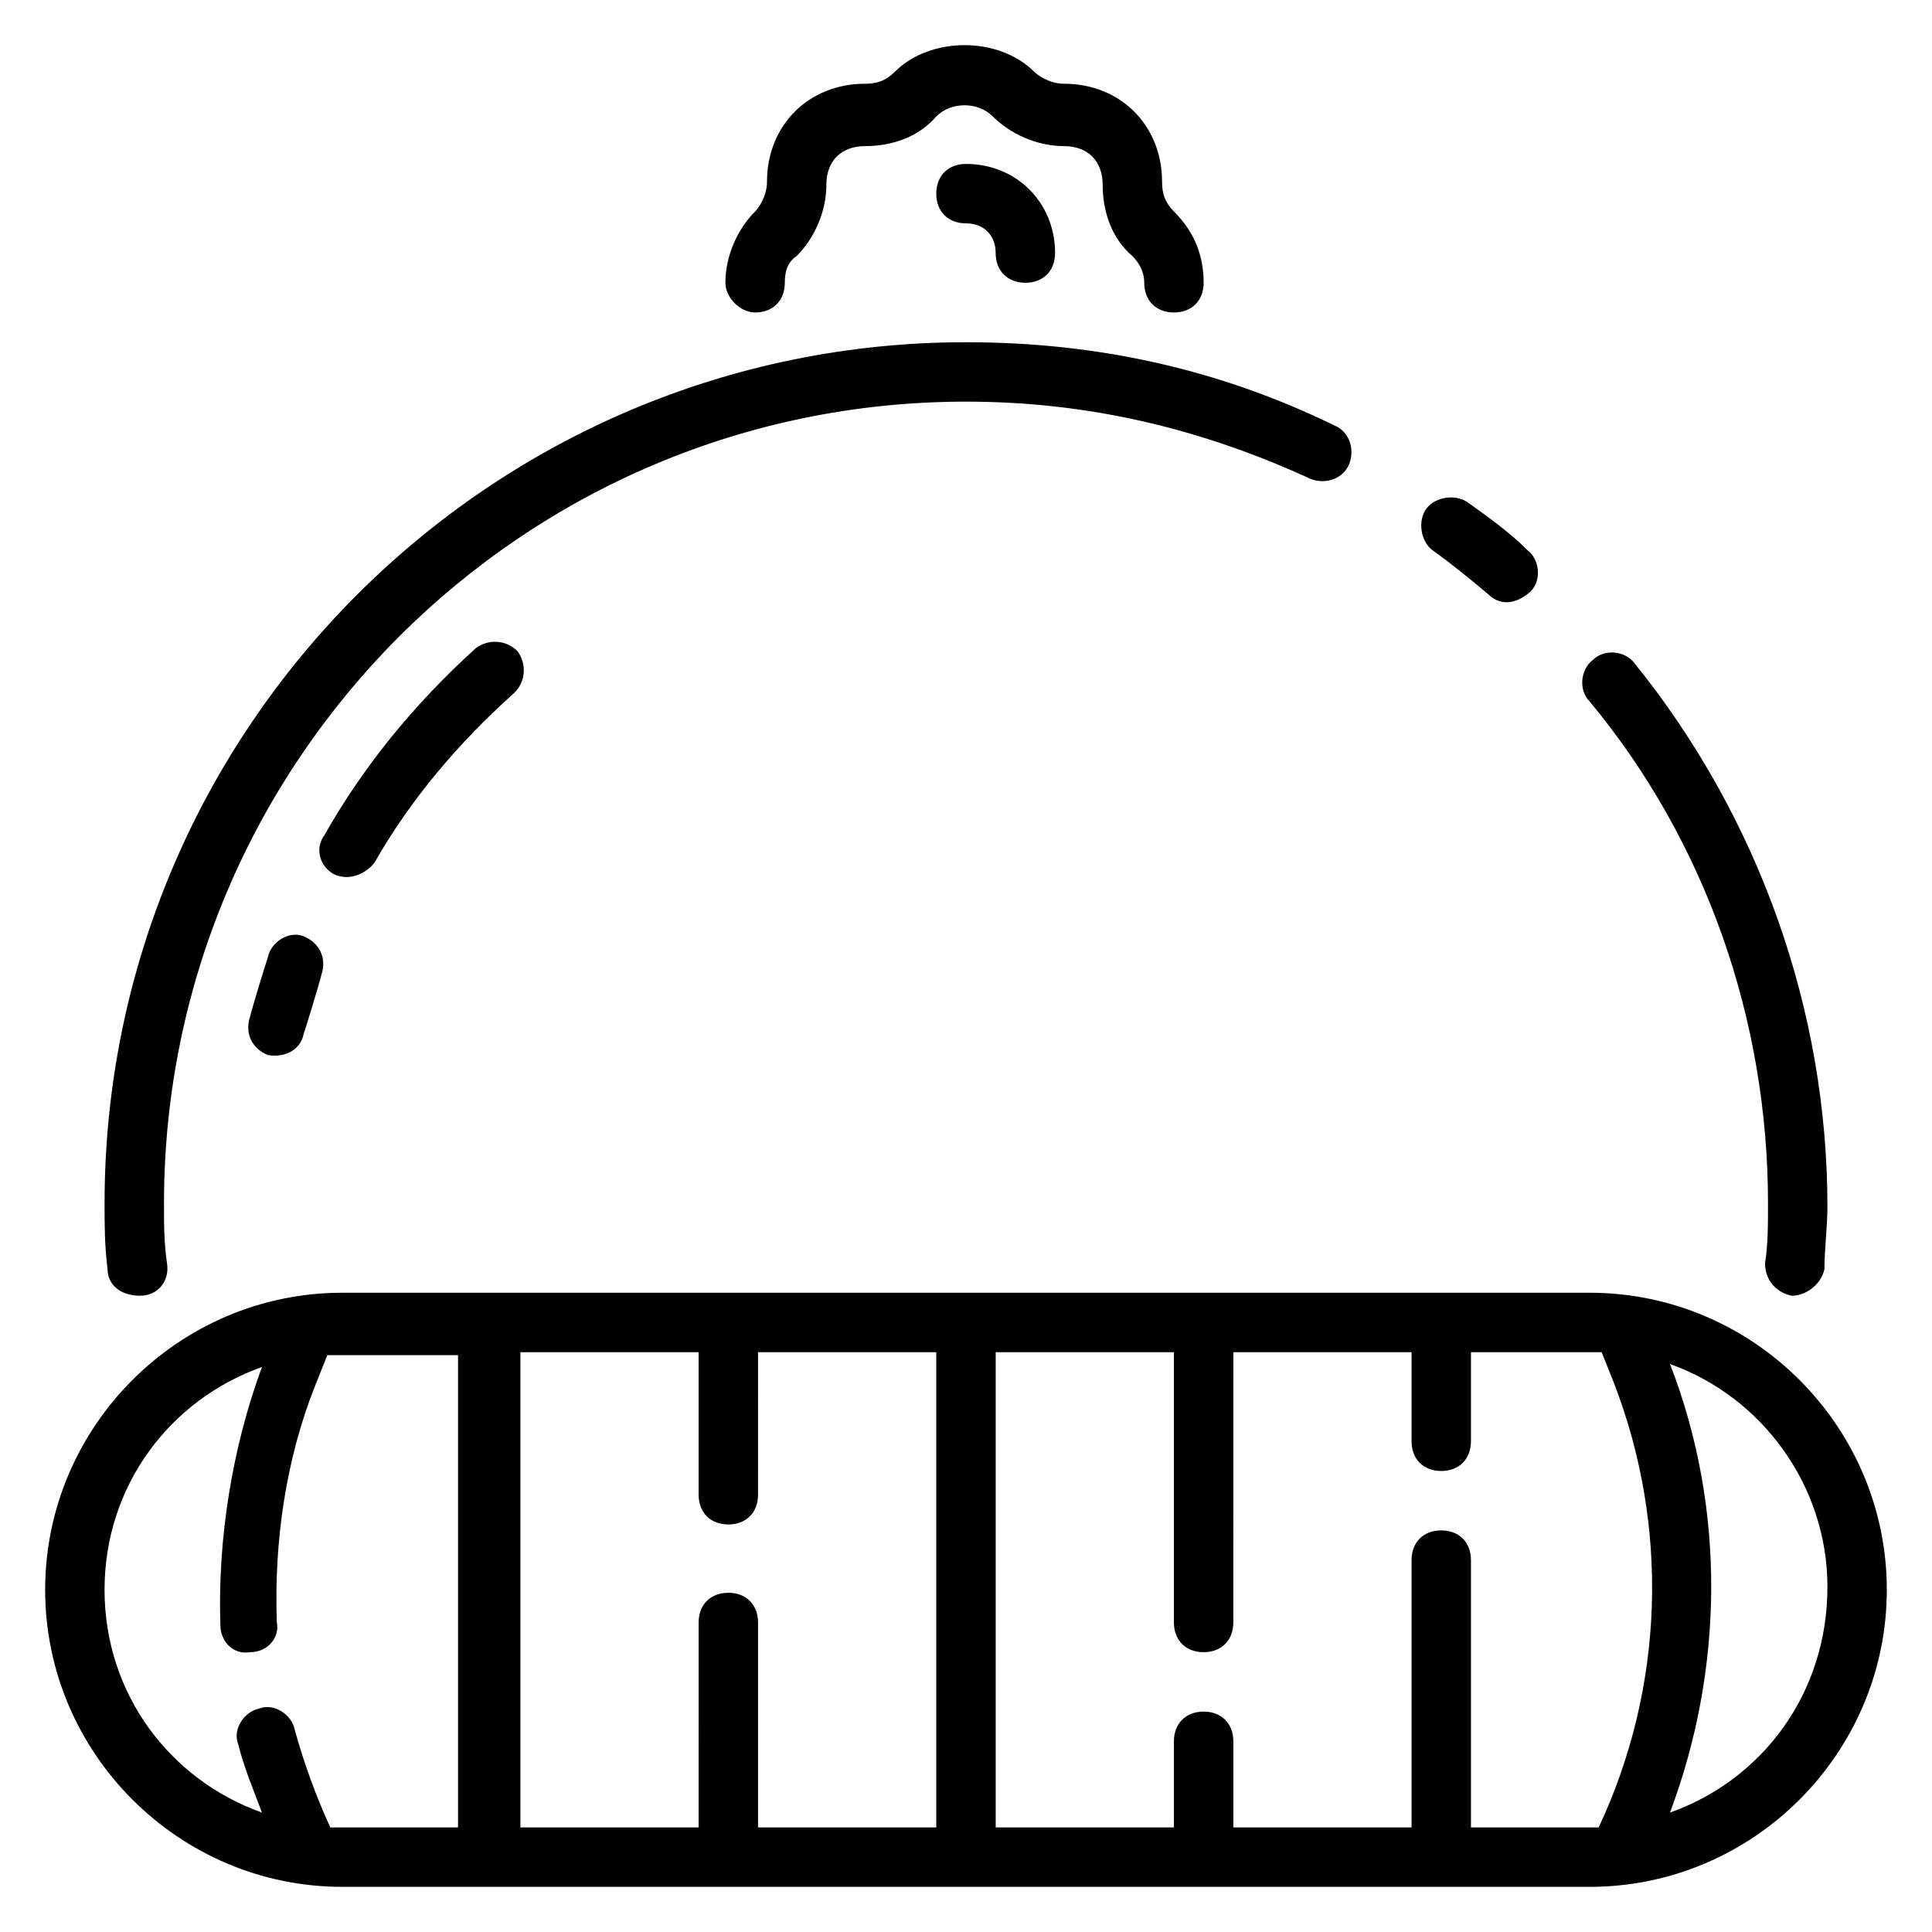 <?xml version="1.0" encoding="UTF-8"?>
<!-- Uploaded to: ICON Repo, www.svgrepo.com, Generator: ICON Repo Mixer Tools -->
<svg fill="#000000" width="800px" height="800px" version="1.1" viewBox="144 144 512 512" xmlns="http://www.w3.org/2000/svg">
 <g>
  <path d="m565.31 486.59h-330.62c-43.297 0-78.723 35.426-78.723 78.723s35.426 78.719 78.719 78.719h330.62c43.297 0 78.719-35.426 78.719-78.719 0.004-43.297-35.422-78.723-78.715-78.723zm-299.14 141.7h-34.637c-3.938-8.66-7.086-17.32-9.445-25.977-0.789-3.938-5.512-7.086-9.445-5.512-3.938 0.789-7.086 5.512-5.512 9.445 1.57 6.297 3.934 11.809 6.293 18.105-24.402-8.66-41.719-31.488-41.719-59.039s17.32-50.383 41.723-59.039c-7.871 21.254-11.809 45.656-11.02 68.488 0 3.938 3.148 7.871 7.871 7.086 4.723 0 7.871-3.938 7.086-7.871-0.789-21.254 2.363-43.297 10.234-62.977l3.148-7.871h34.637l-0.004 125.16zm125.95 0h-47.23v-54.316c0-4.723-3.148-7.871-7.871-7.871-4.723 0-7.871 3.148-7.871 7.871l-0.004 54.316h-47.23v-125.95h47.23v37.785c0 4.723 3.148 7.871 7.871 7.871 4.723 0 7.871-3.148 7.871-7.871l0.004-37.785h47.23zm175.55 0h-33.852v-70.848c0-4.723-3.148-7.871-7.871-7.871-4.723 0-7.871 3.148-7.871 7.871v70.848h-47.23v-22.828c0-4.723-3.148-7.871-7.871-7.871-4.723 0-7.871 3.148-7.871 7.871l-0.004 22.828h-47.23v-125.95h47.23v71.637c0 4.723 3.148 7.871 7.871 7.871s7.871-3.148 7.871-7.871l0.004-71.637h47.23v23.617c0 4.723 3.148 7.871 7.871 7.871 4.723 0 7.871-3.148 7.871-7.871v-23.617h34.637l3.148 7.871c14.961 38.574 13.387 81.082-3.934 118.08zm18.895-3.938c14.168-37.785 14.957-80.293 0-118.87 24.402 8.66 41.723 32.273 41.723 59.039 0 28.34-17.32 51.168-41.723 59.828z"/>
  <path d="m612.54 462.98c0 5.512 0 11.02-0.789 15.742 0 4.723 3.148 7.871 7.086 8.66 3.938 0 7.871-3.148 8.66-7.086 0-5.512 0.789-11.02 0.789-16.531 0-51.957-18.105-103.12-51.168-144.06-2.363-3.148-7.871-3.938-11.02-0.789-3.148 2.363-3.938 7.871-0.789 11.02 30.699 37.004 47.23 84.234 47.23 133.04z"/>
  <path d="m538.55 301.6c1.574 1.574 5.512 3.938 11.02-0.789 3.148-3.148 2.363-8.66-0.789-11.02-4.723-4.723-10.234-8.66-15.742-12.594-3.148-2.363-8.66-1.574-11.02 1.574-2.363 3.148-1.574 8.66 1.574 11.02 5.512 3.938 10.234 7.875 14.957 11.809z"/>
  <path d="m181.16 487.38c4.723 0 7.871-3.938 7.086-8.66-0.789-5.512-0.789-10.234-0.789-15.742 0-117.29 95.25-212.54 212.54-212.54 32.273 0 62.188 7.086 91.316 20.469 3.938 1.574 8.66 0 10.234-3.938s0-8.66-3.938-10.234c-30.699-14.961-62.973-22.043-97.609-22.043-125.95 0-228.29 102.34-228.29 228.29 0 5.512 0 11.02 0.789 17.32-0.004 3.934 3.144 7.082 8.656 7.082z"/>
  <path d="m344.11 226.81c4.723 0 7.871-3.148 7.871-7.871 0-3.148 0.789-5.512 3.148-7.086 4.723-4.723 7.871-11.809 7.871-18.895 0-6.297 3.938-10.234 10.234-10.234 7.086 0 14.168-2.363 18.895-7.871 3.938-3.938 11.02-3.938 14.957 0 4.723 4.723 11.809 7.871 18.895 7.871 6.297 0 10.234 3.938 10.234 10.234 0 7.086 2.363 14.168 7.871 18.895 1.574 1.574 3.148 3.938 3.148 7.086 0 4.723 3.148 7.871 7.871 7.871 4.723 0 7.871-3.148 7.871-7.871 0-7.086-2.363-13.383-7.871-18.895-2.363-2.363-3.148-4.723-3.148-7.871 0-14.957-11.02-25.977-25.977-25.977-3.938 0-7.086-2.363-7.871-3.148-9.445-9.445-27.551-9.445-37 0-2.363 2.363-4.723 3.148-7.871 3.148-14.957 0-25.977 11.02-25.977 25.977 0 3.938-2.363 7.086-3.148 7.871-4.723 4.723-7.871 11.809-7.871 18.895-0.004 3.938 3.934 7.871 7.867 7.871z"/>
  <path d="m232.32 375.59c4.723 2.363 9.445-0.789 11.02-3.148 9.445-16.531 22.043-31.488 37-44.871 3.148-3.148 3.148-7.871 0.789-11.02-3.148-3.148-7.871-3.148-11.02-0.789-16.531 14.957-29.914 31.488-40.148 49.594-2.363 3.152-1.578 7.875 2.359 10.234z"/>
  <path d="m224.45 392.12c-3.938-1.574-8.66 1.574-9.445 5.512-0.789 2.363-3.938 12.594-4.723 15.742-1.578 4.727 0.785 8.66 4.723 10.234 4.723 0.789 8.66-1.574 9.445-5.512 0.789-2.363 3.938-12.594 4.723-15.742 1.574-4.723-0.789-8.66-4.723-10.234z"/>
  <path d="m392.12 195.32c0 4.723 3.148 7.871 7.871 7.871s7.871 3.148 7.871 7.871 3.148 7.871 7.871 7.871c4.723 0 7.871-3.148 7.871-7.871 0-13.383-10.234-23.617-23.617-23.617-4.719 0.004-7.867 3.152-7.867 7.875z"/>
 </g>
</svg>